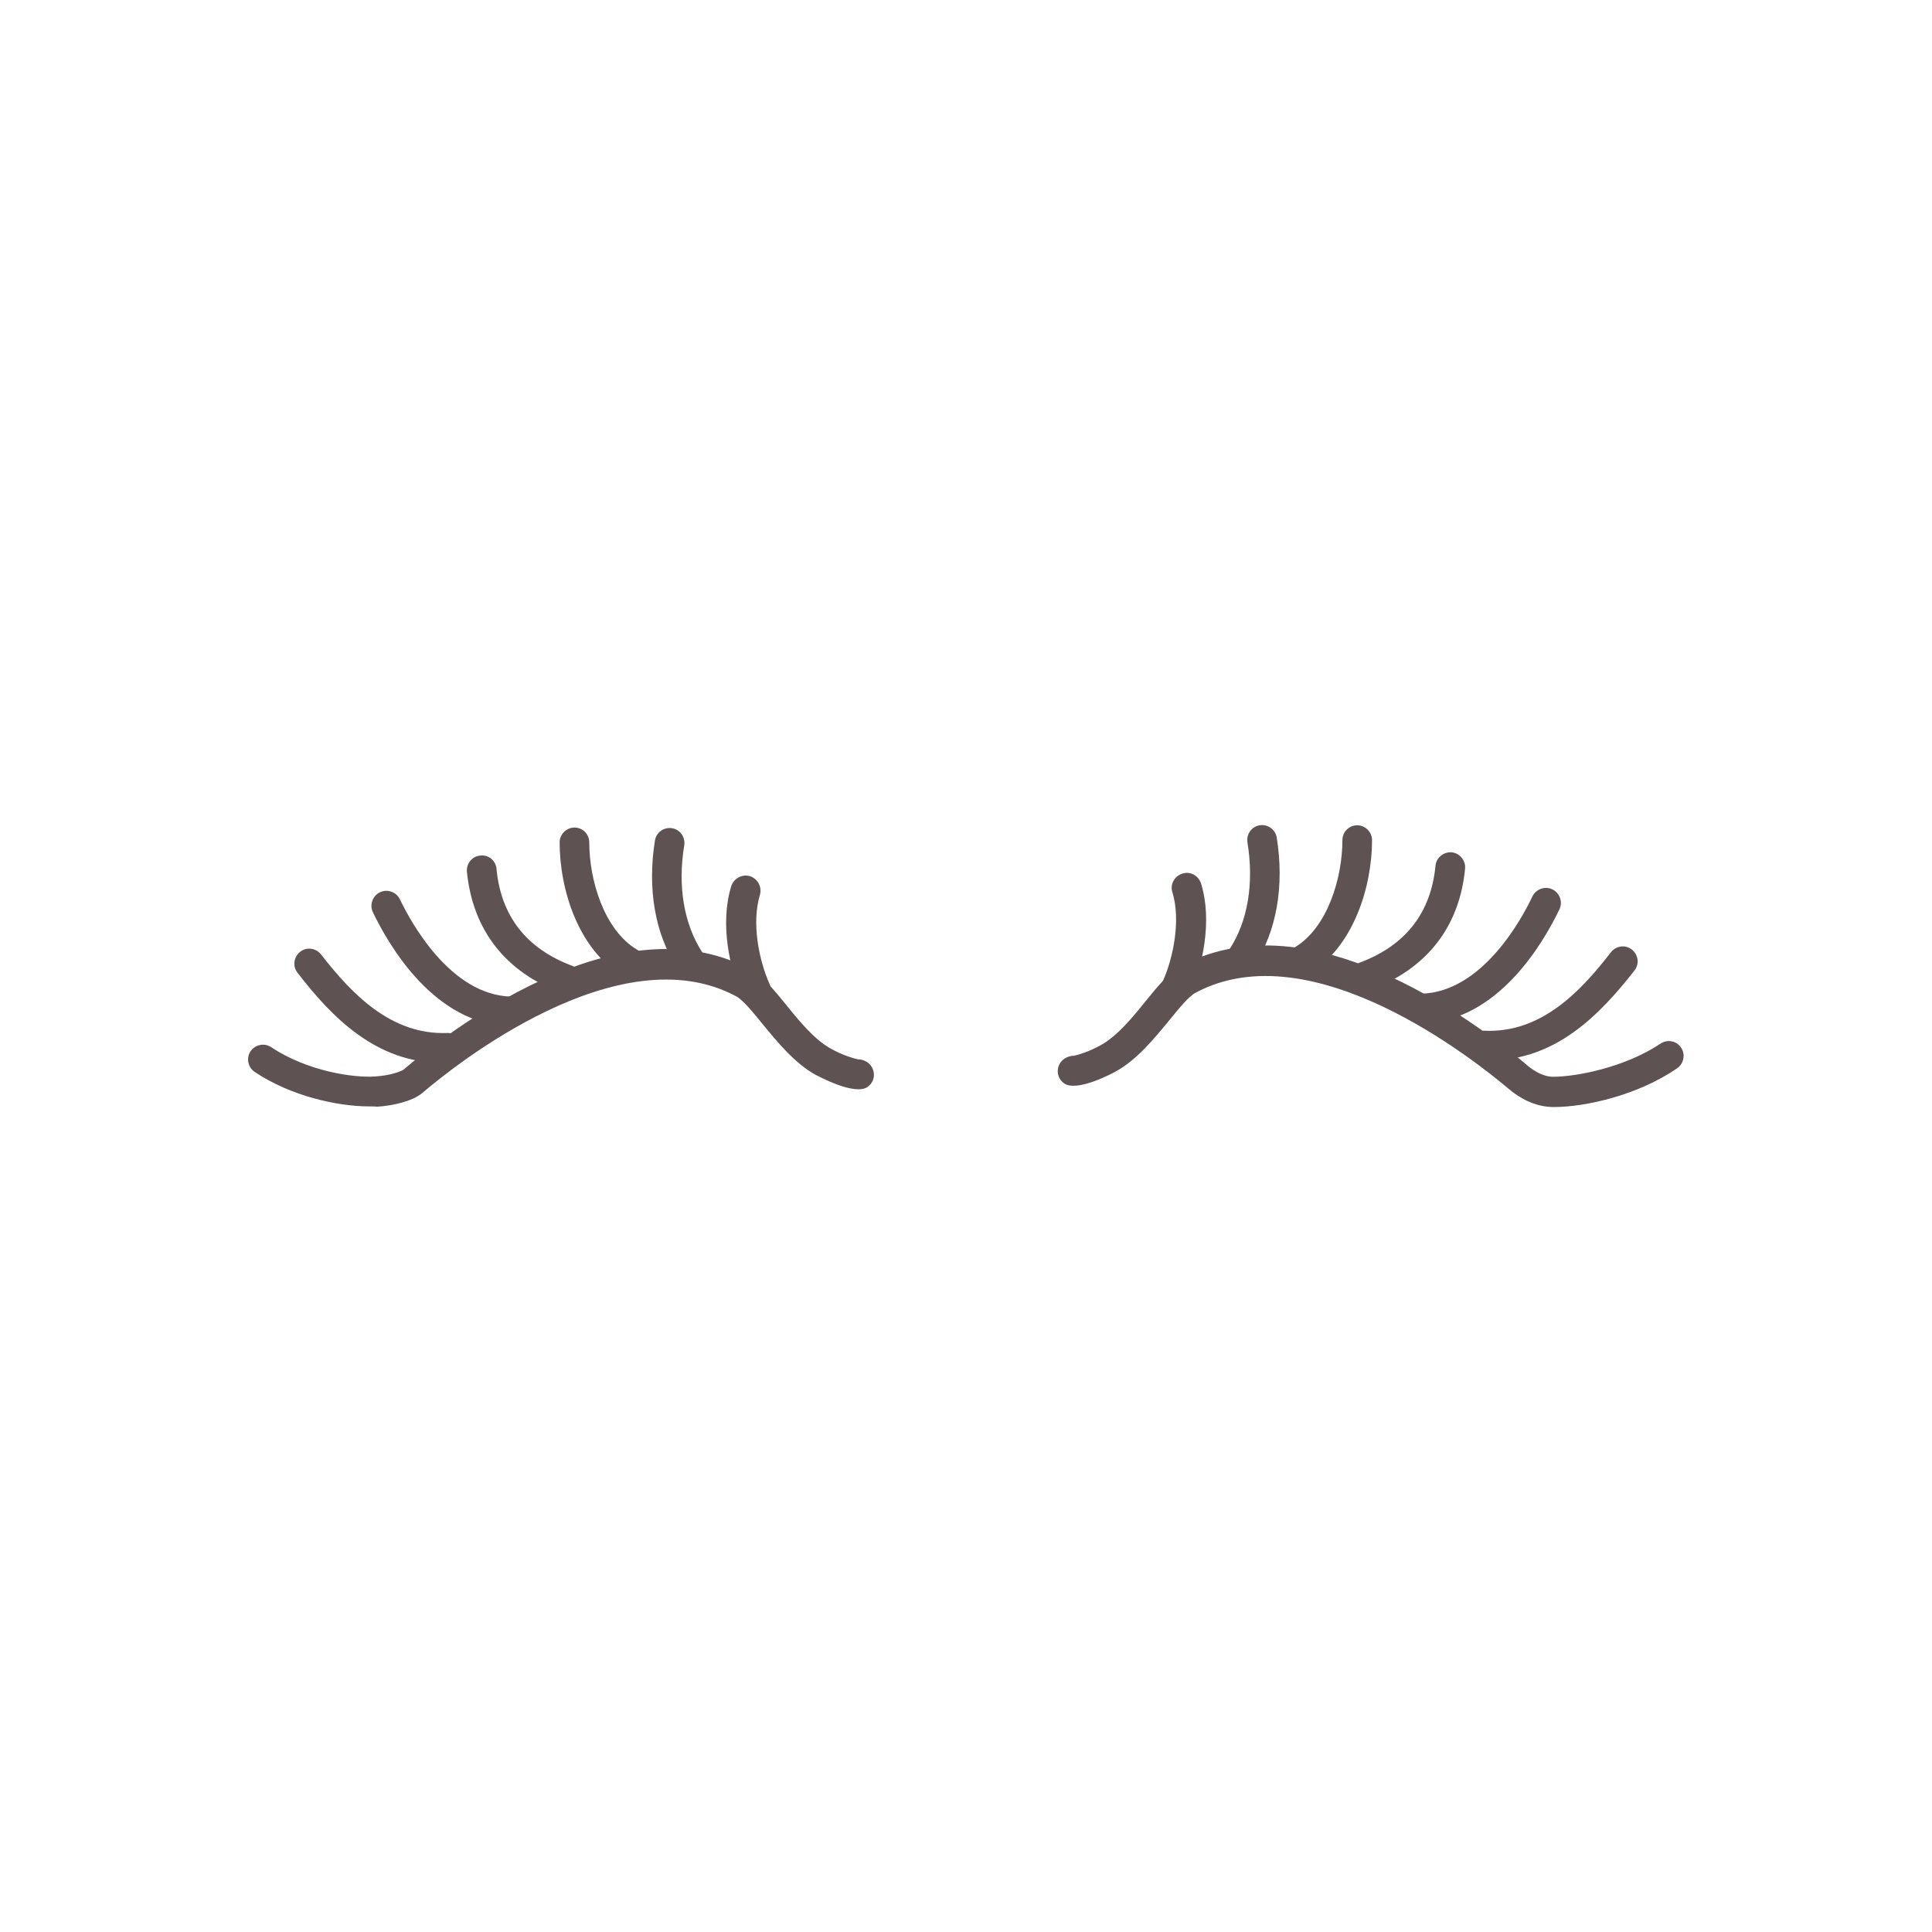 <?xml version="1.0" encoding="utf-8"?>
<!-- Generator: Adobe Illustrator 28.0.0, SVG Export Plug-In . SVG Version: 6.00 Build 0)  -->
<svg version="1.1" id="katman_1" xmlns="http://www.w3.org/2000/svg" xmlns:xlink="http://www.w3.org/1999/xlink" x="0px" y="0px"
	 viewBox="0 0 60 60" style="enable-background:new 0 0 60 60;" xml:space="preserve">
<style type="text/css">
	.st0{fill:#5E5352;}
</style>
<g>
	<g>
		<g>
			<path class="st0" d="M11.46,34.36c-0.98,0-2.43-0.32-3.55-1.07c-0.21-0.14-0.27-0.43-0.13-0.64c0.14-0.21,0.43-0.27,0.64-0.13
				c1.13,0.75,2.56,0.96,3.24,0.91c0.47-0.03,0.8-0.16,0.87-0.21c0.62-0.53,2.27-1.85,4.26-2.77c2.55-1.18,4.75-1.29,6.52-0.34
				c0.37,0.2,0.71,0.61,1.1,1.09c0.41,0.51,0.88,1.08,1.38,1.36c0.39,0.22,0.73,0.31,0.86,0.34c0.03,0,0.07,0,0.1,0.01
				c0.29,0.07,0.36,0.28,0.38,0.37c0.04,0.18-0.03,0.36-0.18,0.47c-0.4,0.3-1.57-0.35-1.62-0.37c-0.65-0.36-1.18-1.01-1.65-1.58
				c-0.3-0.37-0.61-0.75-0.82-0.86c-3.64-1.95-8.76,2.16-9.74,3c-0.32,0.27-0.94,0.4-1.41,0.43C11.64,34.36,11.55,34.36,11.46,34.36
				z"/>
		</g>
		<g>
			<path class="st0" d="M13.74,33.01c-2.05,0-3.43-1.41-4.5-2.8c-0.16-0.2-0.12-0.49,0.08-0.65c0.2-0.16,0.49-0.12,0.65,0.08
				c0.97,1.25,2.19,2.51,3.93,2.44c0.26,0,0.47,0.19,0.48,0.44c0.01,0.25-0.19,0.47-0.44,0.48C13.88,33.01,13.81,33.01,13.74,33.01z
				"/>
		</g>
		<g>
			<path class="st0" d="M15.85,31.87c0,0-0.01,0-0.01,0c-2.35-0.06-3.76-2.5-4.26-3.54c-0.11-0.23-0.01-0.51,0.22-0.62
				c0.23-0.11,0.51-0.01,0.62,0.22c0.33,0.69,1.56,2.97,3.45,3.02c0.26,0.01,0.46,0.22,0.45,0.47C16.3,31.67,16.1,31.87,15.85,31.87
				z"/>
		</g>
		<g>
			<path class="st0" d="M17.6,30.87c-0.05,0-0.11-0.01-0.16-0.03c-1.75-0.66-2.76-1.96-2.94-3.77c-0.02-0.25,0.16-0.48,0.42-0.5
				c0.26-0.03,0.48,0.16,0.5,0.42c0.14,1.46,0.93,2.47,2.34,3c0.24,0.09,0.36,0.36,0.27,0.6C17.96,30.76,17.79,30.87,17.6,30.87z"/>
		</g>
		<g>
			<path class="st0" d="M19.55,30.36c-0.08,0-0.16-0.02-0.24-0.07c-1.34-0.81-1.93-2.65-1.93-4.13c0-0.25,0.21-0.46,0.46-0.46
				c0,0,0,0,0,0c0.26,0,0.46,0.21,0.46,0.46c0,1.17,0.46,2.72,1.48,3.33c0.22,0.13,0.29,0.42,0.16,0.63
				C19.86,30.28,19.71,30.36,19.55,30.36z"/>
		</g>
		<g>
			<path class="st0" d="M21.42,30.27c-0.15,0-0.3-0.07-0.39-0.21c-0.69-1.06-0.93-2.46-0.69-3.96c0.04-0.25,0.28-0.42,0.53-0.38
				c0.25,0.04,0.42,0.28,0.38,0.53c-0.21,1.27-0.01,2.44,0.55,3.31c0.14,0.21,0.08,0.5-0.14,0.64
				C21.59,30.24,21.5,30.27,21.42,30.27z"/>
		</g>
		<g>
			<path class="st0" d="M23.46,31.22c-0.18,0-0.35-0.1-0.42-0.28c-0.38-0.85-0.69-2.26-0.33-3.42c0.08-0.24,0.33-0.38,0.58-0.31
				c0.24,0.08,0.38,0.33,0.31,0.58c-0.26,0.86-0.04,2.01,0.3,2.77c0.1,0.23,0,0.51-0.24,0.61C23.59,31.21,23.52,31.22,23.46,31.22z"
				/>
		</g>
	</g>
	<g>
		<g>
			<path class="st0" d="M48.25,34.38c-0.6,0-1.08-0.3-1.38-0.55c-0.99-0.84-6.1-4.95-9.74-3c-0.21,0.11-0.52,0.49-0.82,0.86
				c-0.47,0.57-1,1.22-1.65,1.58c-0.05,0.03-1.22,0.67-1.62,0.37c-0.15-0.11-0.22-0.29-0.18-0.47c0.02-0.09,0.09-0.3,0.38-0.37
				c0.03-0.01,0.07-0.01,0.1-0.01c0.14-0.03,0.47-0.12,0.86-0.34c0.5-0.28,0.97-0.85,1.38-1.36c0.39-0.48,0.73-0.89,1.1-1.09
				c1.77-0.95,3.97-0.84,6.52,0.34c1.99,0.92,3.64,2.24,4.26,2.77c0.15,0.12,0.44,0.33,0.78,0.33c0.69,0,2.21-0.28,3.33-1.03
				c0.21-0.14,0.5-0.09,0.64,0.13c0.14,0.21,0.08,0.5-0.13,0.64C50.87,34.01,49.25,34.38,48.25,34.38z"/>
		</g>
		<g>
			<path class="st0" d="M46.26,32.93c-0.07,0-0.13,0-0.2,0c-0.25-0.01-0.45-0.23-0.44-0.48c0.01-0.25,0.23-0.45,0.48-0.44
				c1.74,0.08,2.97-1.19,3.93-2.44c0.16-0.2,0.45-0.24,0.65-0.08c0.2,0.16,0.24,0.45,0.08,0.65C49.68,31.52,48.31,32.93,46.26,32.93
				z"/>
		</g>
		<g>
			<path class="st0" d="M44.15,31.78c-0.25,0-0.46-0.2-0.46-0.45c-0.01-0.26,0.19-0.47,0.45-0.47c1.89-0.05,3.12-2.32,3.45-3.02
				c0.11-0.23,0.39-0.33,0.62-0.22c0.23,0.11,0.33,0.39,0.22,0.62c-0.5,1.04-1.91,3.48-4.26,3.54
				C44.16,31.78,44.16,31.78,44.15,31.78z"/>
		</g>
		<g>
			<path class="st0" d="M42.4,30.79c-0.19,0-0.36-0.11-0.43-0.3c-0.09-0.24,0.03-0.51,0.27-0.6c1.41-0.53,2.2-1.54,2.34-3
				c0.02-0.25,0.25-0.44,0.5-0.42c0.25,0.02,0.44,0.25,0.42,0.5c-0.17,1.81-1.19,3.12-2.94,3.77C42.51,30.78,42.45,30.79,42.4,30.79
				z"/>
		</g>
		<g>
			<path class="st0" d="M40.45,30.27c-0.16,0-0.31-0.08-0.4-0.22c-0.13-0.22-0.06-0.5,0.16-0.63c1.02-0.61,1.48-2.16,1.48-3.33
				c0-0.26,0.21-0.46,0.46-0.46c0,0,0,0,0,0c0.25,0,0.46,0.21,0.46,0.46c0,1.47-0.59,3.32-1.93,4.13
				C40.61,30.25,40.53,30.27,40.45,30.27z"/>
		</g>
		<g>
			<path class="st0" d="M38.58,30.18c-0.09,0-0.17-0.02-0.25-0.07c-0.21-0.14-0.27-0.43-0.14-0.64c0.56-0.86,0.76-2.04,0.55-3.31
				c-0.04-0.25,0.13-0.49,0.38-0.53c0.25-0.04,0.49,0.13,0.53,0.38c0.24,1.5,0,2.9-0.69,3.96C38.88,30.11,38.73,30.18,38.58,30.18z"
				/>
		</g>
		<g>
			<path class="st0" d="M36.54,31.13c-0.06,0-0.13-0.01-0.19-0.04c-0.23-0.1-0.34-0.38-0.24-0.61c0.34-0.76,0.56-1.92,0.3-2.77
				c-0.08-0.24,0.06-0.5,0.31-0.58c0.24-0.08,0.5,0.06,0.58,0.31c0.36,1.16,0.04,2.57-0.33,3.42
				C36.89,31.03,36.72,31.13,36.54,31.13z"/>
		</g>
	</g>
</g>
</svg>
